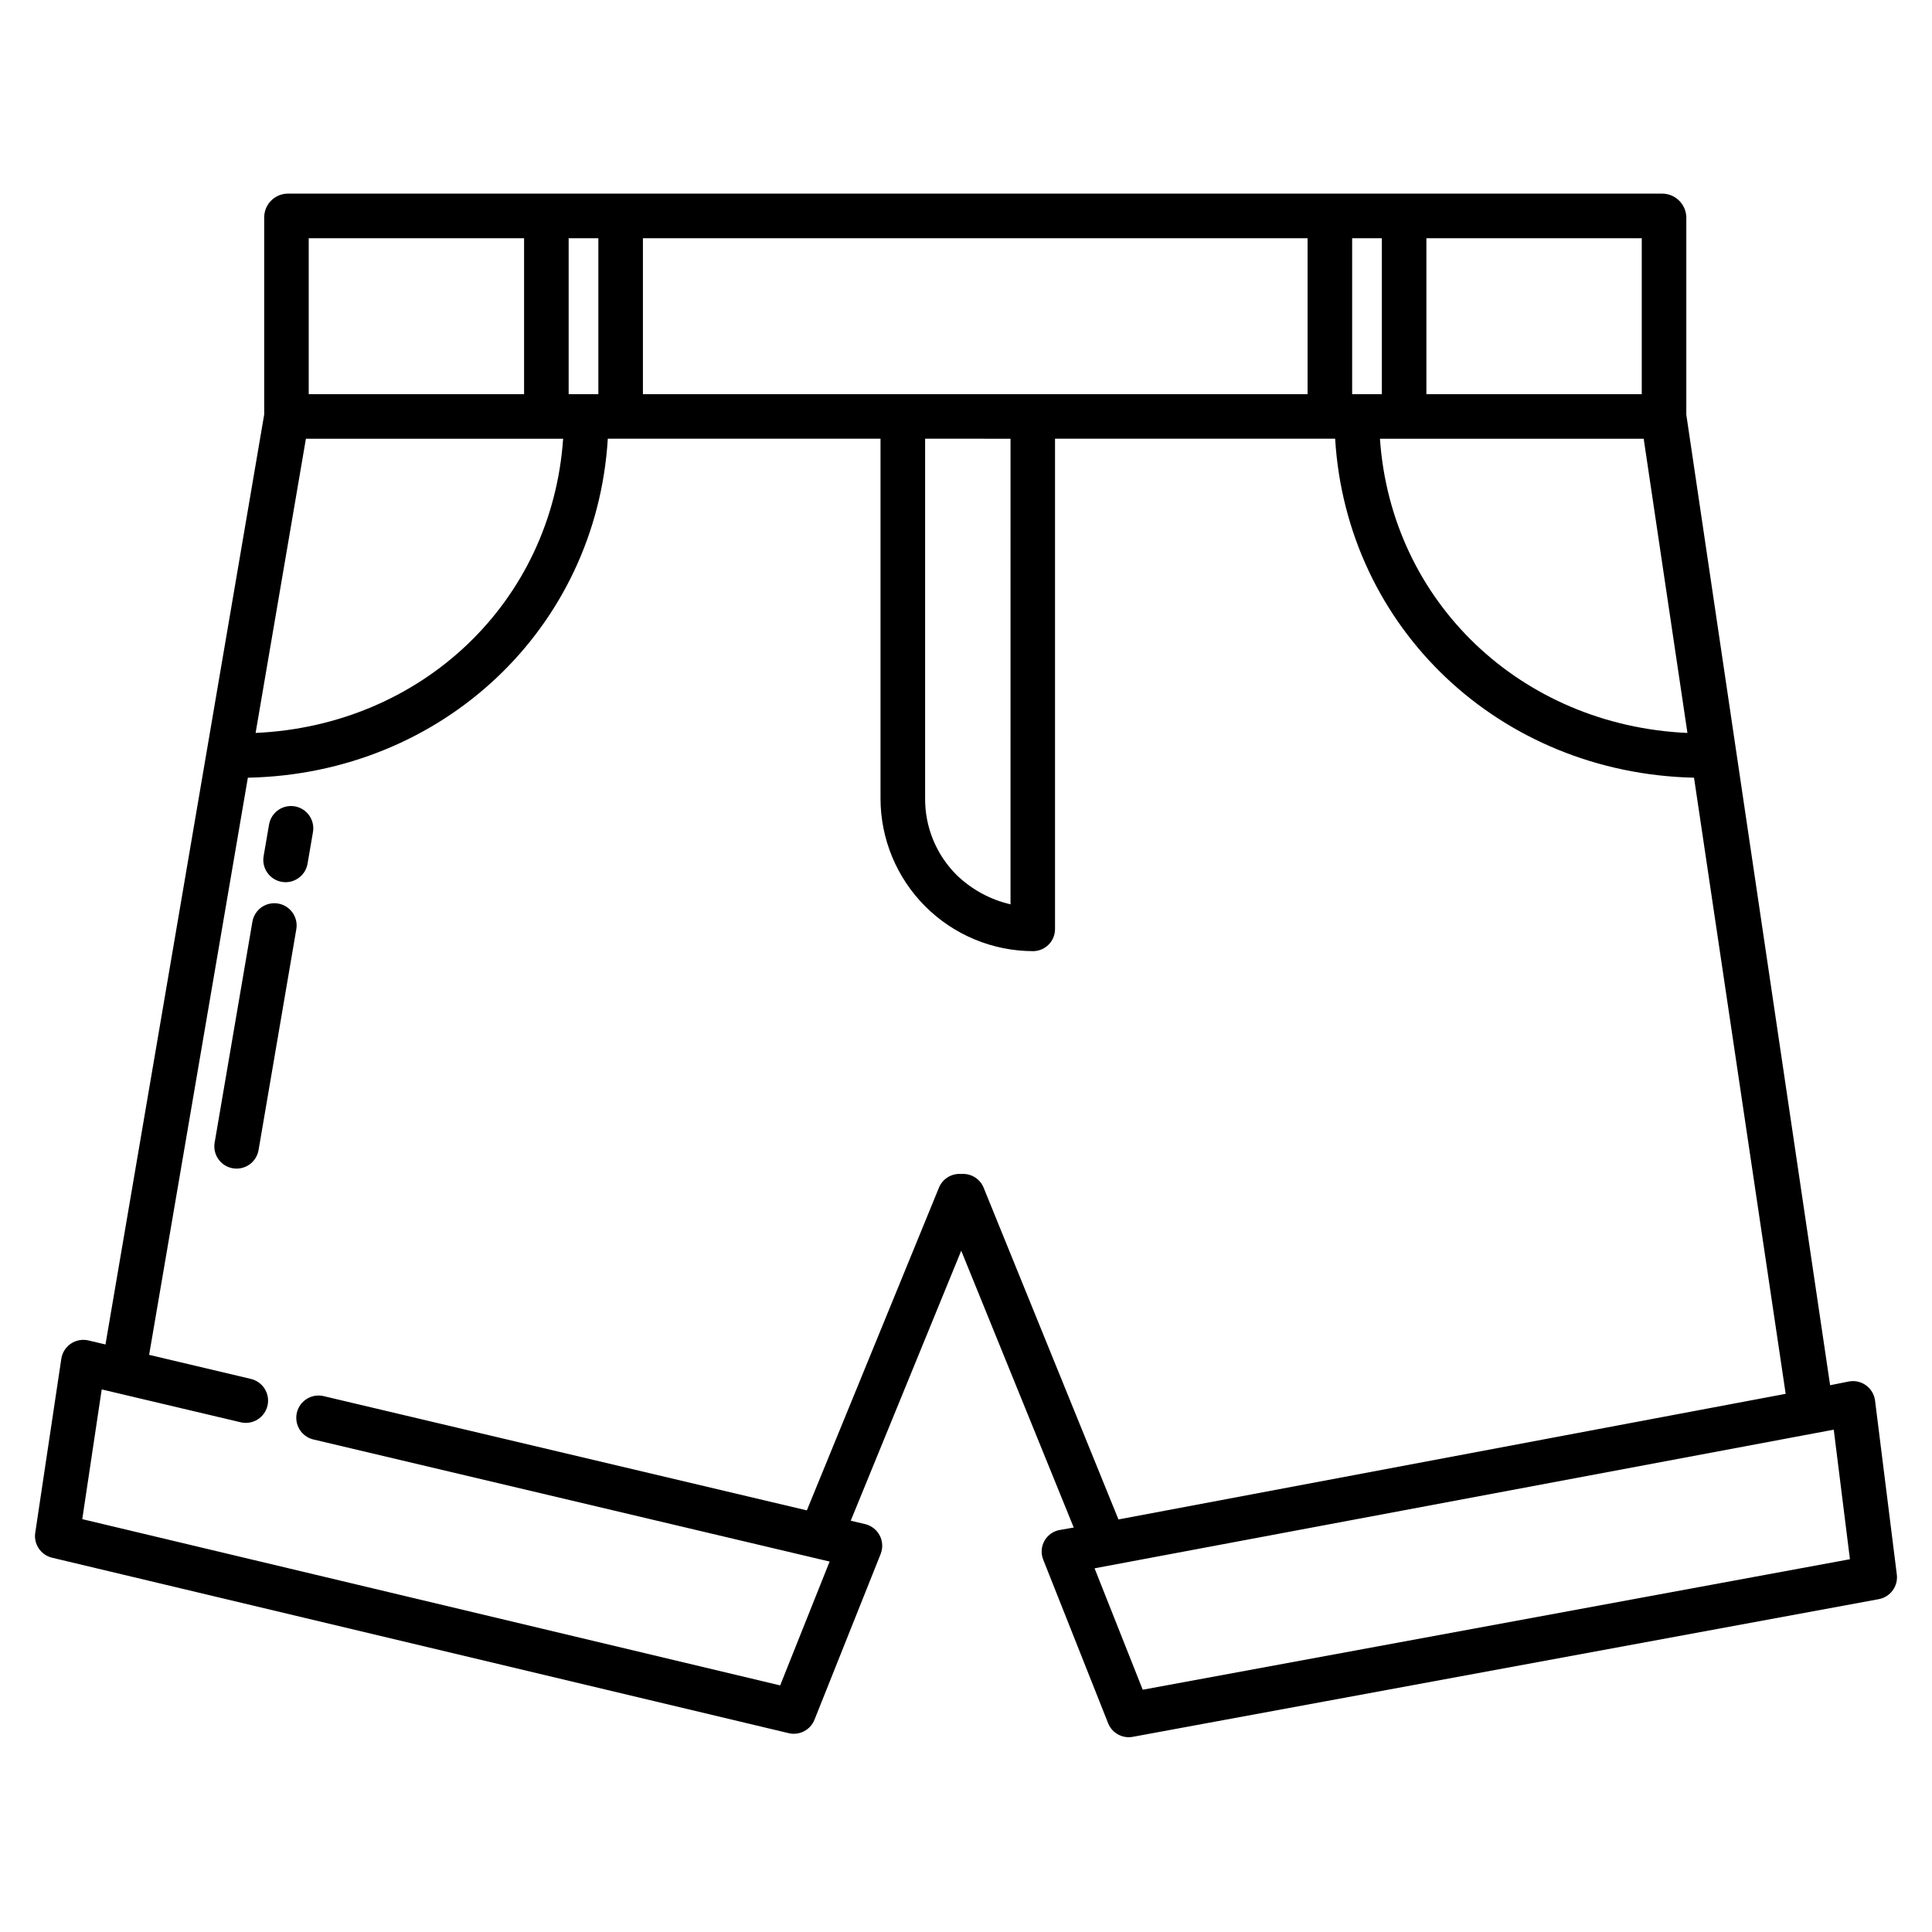 <?xml version="1.0" encoding="UTF-8"?>
<!-- The Best Svg Icon site in the world: iconSvg.co, Visit us! https://iconsvg.co -->
<svg fill="#000000" width="800px" height="800px" version="1.1" viewBox="144 144 512 512" xmlns="http://www.w3.org/2000/svg">
 <g>
  <path d="m217.7 383.45c-3.215-0.551-6.262 1.605-6.812 4.82l-9.996 58.48h-0.004c-0.277 1.547 0.074 3.144 0.98 4.434 0.902 1.289 2.285 2.164 3.836 2.426 1.551 0.266 3.144-0.098 4.426-1.012 1.281-0.918 2.144-2.305 2.398-3.859l9.996-58.477c0.551-3.215-1.609-6.266-4.824-6.812z"/>
  <path d="m222.12 357.69c-1.547-0.266-3.133 0.094-4.41 1-1.277 0.902-2.144 2.277-2.41 3.824l-1.438 8.375c-0.551 3.211 1.609 6.266 4.824 6.816 3.211 0.551 6.266-1.609 6.816-4.82l1.438-8.375c0.266-1.543-0.094-3.129-1-4.41-0.902-1.277-2.277-2.144-3.82-2.41z"/>
  <path d="m640.91 515.18c-0.199-1.617-1.062-3.078-2.375-4.039-1.316-0.961-2.973-1.336-4.574-1.031l-4.961 0.992-38.109-257.2v-52.395c-0.121-3.375-2.832-6.082-6.207-6.191h-364.59c-3.348 0.121-6.019 2.84-6.078 6.191v52.332l-42.062 246.46-4.508-1.066c-1.609-0.379-3.301-0.07-4.672 0.855-1.367 0.926-2.285 2.383-2.527 4.016l-6.906 46.09h-0.004c-0.453 3.031 1.488 5.91 4.473 6.617l195.18 46.492v0.004c2.848 0.68 5.766-0.836 6.852-3.555l17.535-43.918v0.004c0.637-1.598 0.547-3.391-0.242-4.914-0.793-1.523-2.211-2.629-3.883-3.023l-3.801-0.898 29.285-71.551 29.816 73.359-3.691 0.648 0.004-0.004c-1.727 0.297-3.227 1.359-4.078 2.887-0.855 1.527-0.973 3.363-0.32 4.988l17.191 43.328c1.035 2.621 3.789 4.141 6.559 3.617l197.67-36.48c3.074-0.566 5.176-3.434 4.789-6.539zm-49.723-176.94c-44.078-1.988-78.512-34.676-81.488-77.973h69.895zm-69.176-131.11h57.07v41.328h-57.07zm-19.68 0h7.871v41.328h-7.871zm-187.95 0h176.14v41.328h-176.14zm97.418 53.137-0.004 123.39c-5.387-1.25-10.332-3.941-14.301-7.793-5.379-5.371-8.379-12.672-8.328-20.27v-95.332zm-117.1-53.137h7.871v41.328h-7.871zm-68.883 0h57.07v41.328h-57.07zm-0.746 53.137h68.164c-2.984 43.297-37.418 75.988-81.496 77.969zm179.6 198.48c-0.906-2.219-3.07-3.66-5.469-3.648h-0.906c-2.391-0.012-4.551 1.426-5.461 3.637l-35.012 85.531-128.11-30.293c-3.16-0.711-6.297 1.254-7.039 4.402-0.746 3.148 1.184 6.309 4.324 7.086l136.86 32.367-13.105 32.82-184.95-44.059 5.152-34.379 36.754 8.691 0.004 0.004c1.531 0.379 3.152 0.133 4.496-0.688 1.348-0.82 2.312-2.148 2.676-3.684 0.363-1.535 0.094-3.152-0.742-4.488-0.836-1.34-2.172-2.285-3.711-2.633l-26.91-6.363 26.164-152.95c51.676-1.051 92.344-39.656 95.391-89.84h72.27v95.332c0.004 10.723 4.262 21.004 11.84 28.59 7.574 7.586 17.852 11.859 28.574 11.883 1.559-0.004 3.051-0.629 4.144-1.738 1.098-1.109 1.703-2.609 1.688-4.168v-129.9h74.234c3.039 50.184 43.562 88.66 95.109 89.84l24.289 163.28-176.82 33.289zm42.164 133.05-12.762-32.176 195.89-36.742 4.289 34.332z"/>
 </g>
</svg>